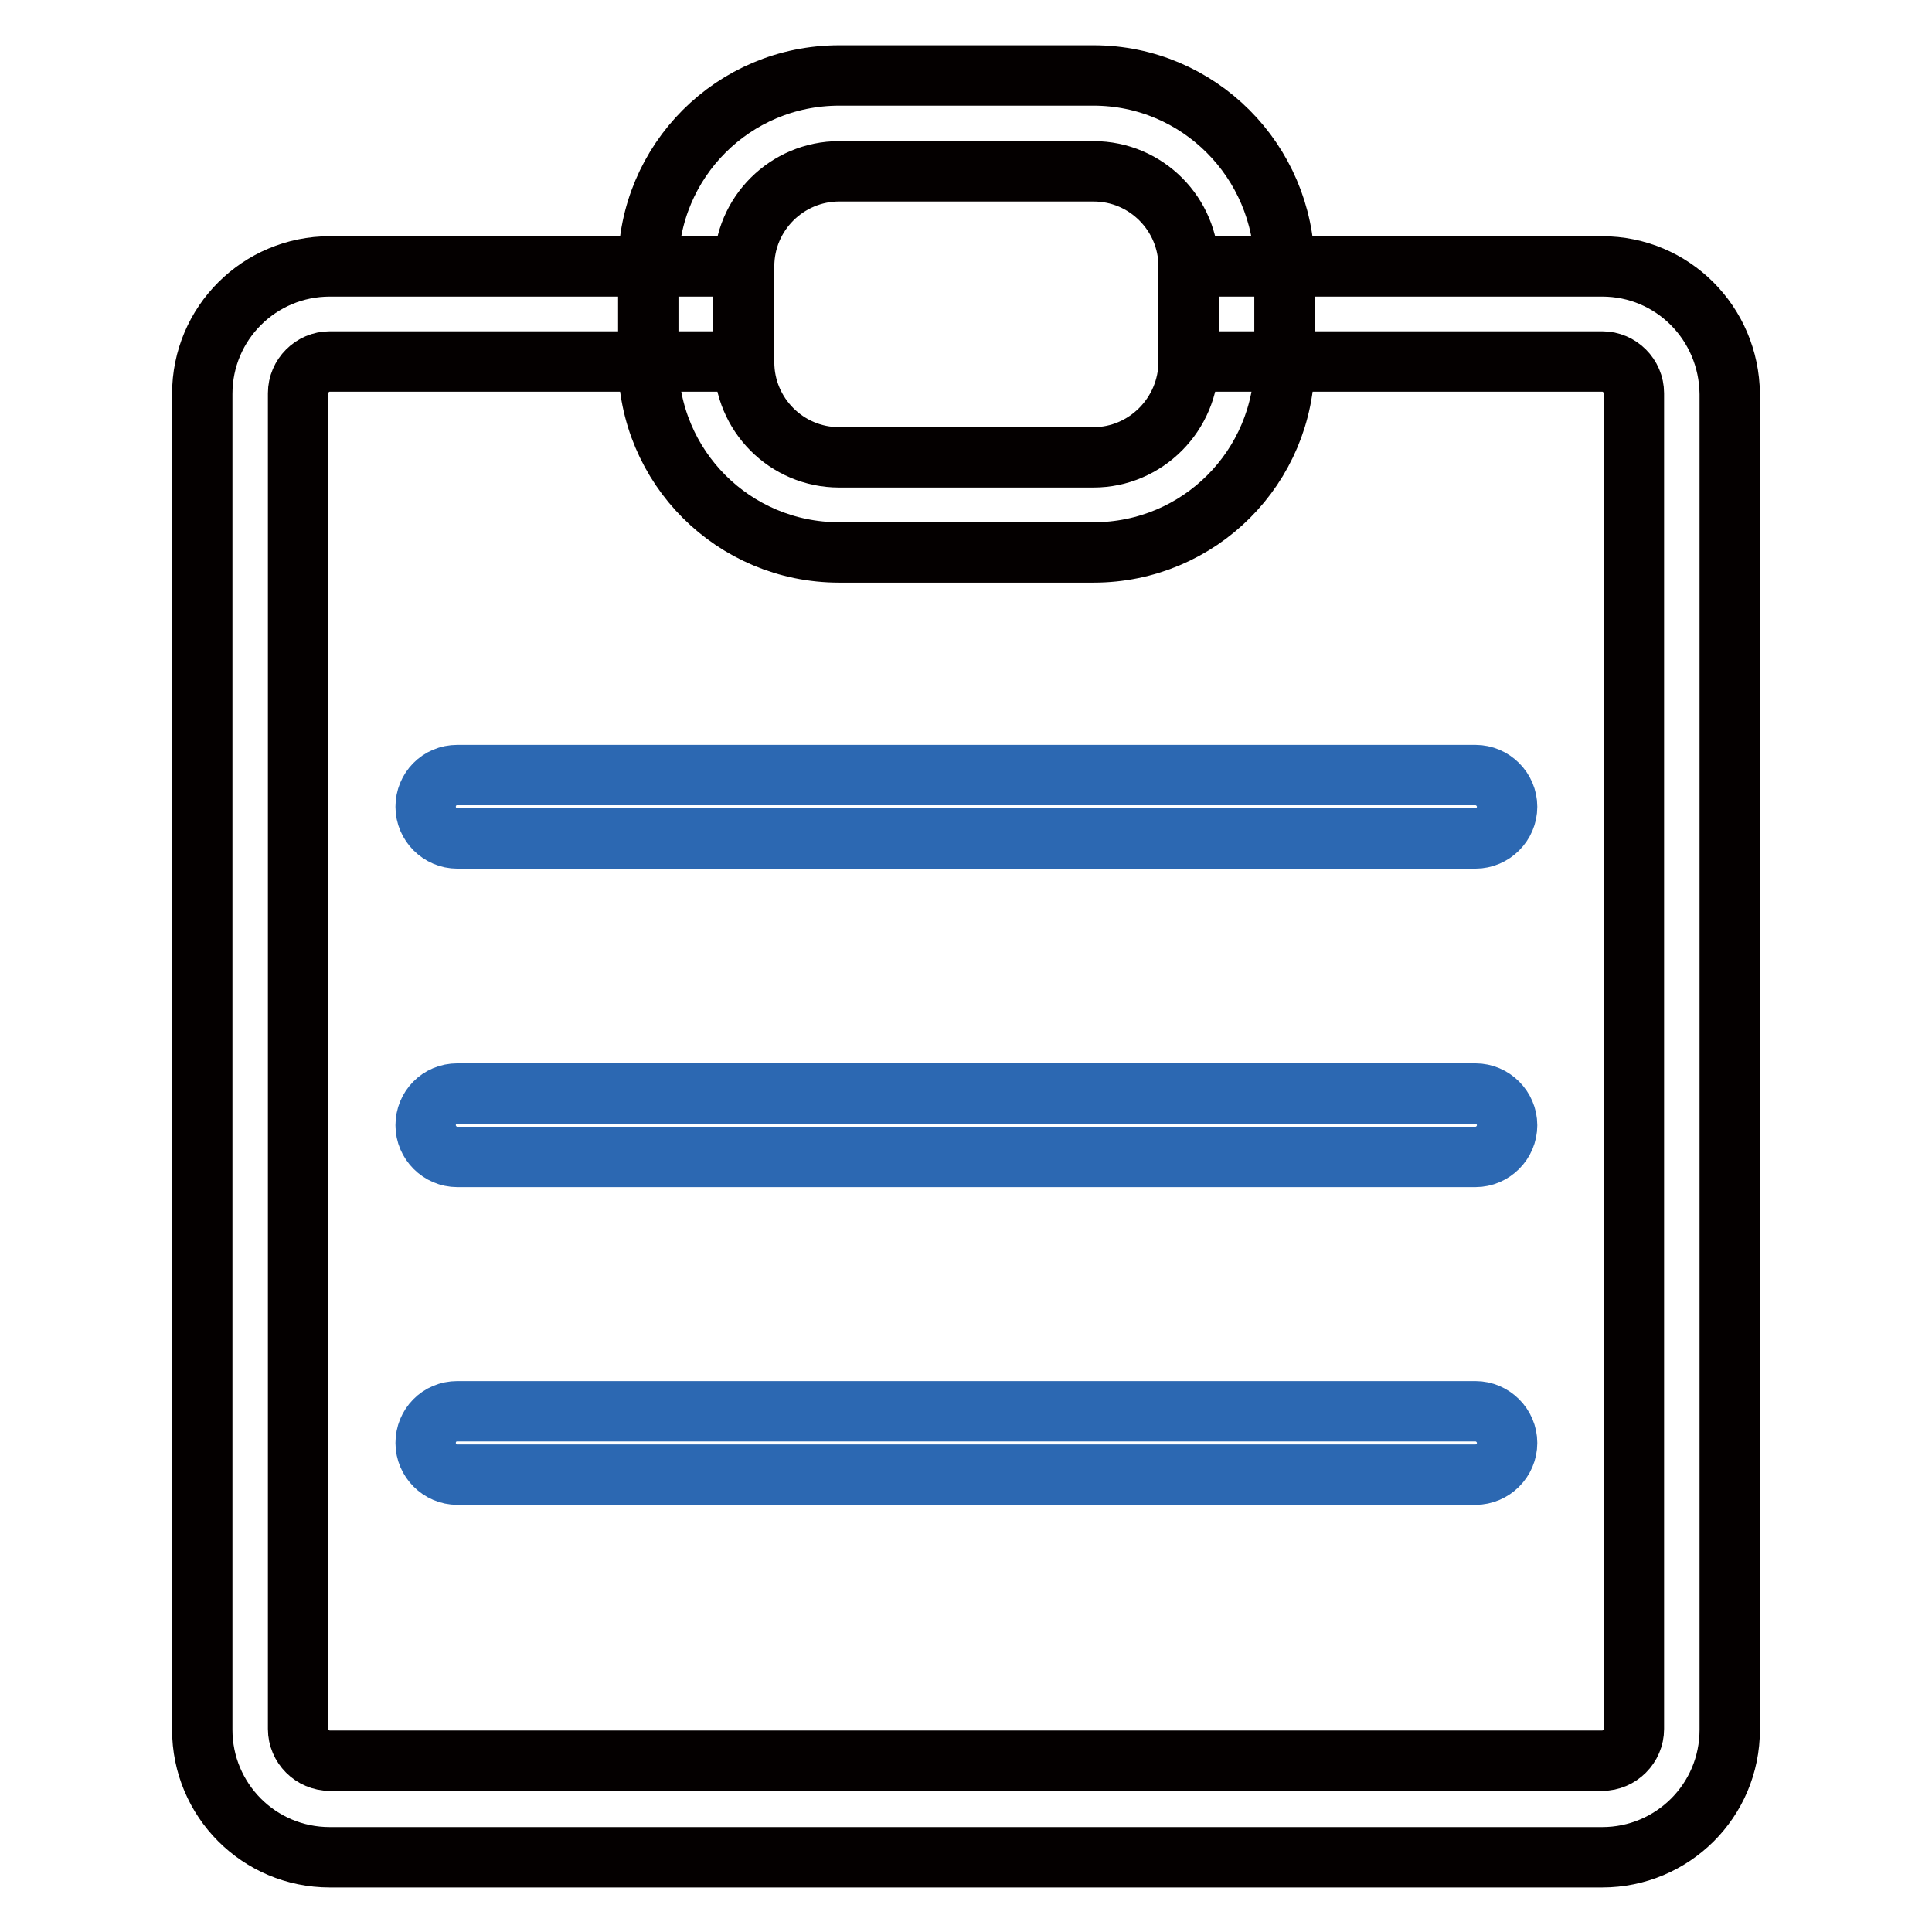 <?xml version="1.0" encoding="utf-8"?>
<!-- Svg Vector Icons : http://www.onlinewebfonts.com/icon -->
<!DOCTYPE svg PUBLIC "-//W3C//DTD SVG 1.1//EN" "http://www.w3.org/Graphics/SVG/1.1/DTD/svg11.dtd">
<svg version="1.1" xmlns="http://www.w3.org/2000/svg" xmlns:xlink="http://www.w3.org/1999/xlink" x="0px" y="0px" viewBox="0 0 256 256" enable-background="new 0 0 256 256" xml:space="preserve">
<g> <path stroke-width="8" fill-opacity="0" stroke="#040000"  d="M144.9,10h-33.7c-14,0-25.3,11.3-25.3,25.3v12.6c0,14,11.3,25.3,25.3,25.3h33.7c14,0,25.3-11.3,25.3-25.3 V35.3C170.1,21.3,158.8,10,144.9,10z M144.9,60.6h-33.7c-7,0-12.6-5.7-12.6-12.6V35.3c0-7,5.7-12.6,12.6-12.6h33.7 c7,0,12.6,5.7,12.6,12.6v12.6C157.5,54.9,151.8,60.6,144.9,60.6z"/> <path stroke-width="8" fill-opacity="0" stroke="#040000"  d="M212.3,35.3h-54.8v12.6h54.8c2.3,0,4.2,1.9,4.2,4.2v177c0,2.3-1.9,4.2-4.2,4.2H43.7c-2.3,0-4.2-1.9-4.2-4.2 v-177c0-2.3,1.9-4.2,4.2-4.2h54.8V35.3H43.7c-9.3,0-16.9,7.5-16.9,16.9v177c0,9.3,7.5,16.9,16.9,16.9h168.6 c9.3,0,16.9-7.5,16.9-16.9v-177C229.1,42.8,221.6,35.3,212.3,35.3z"/> <path stroke-width="8" fill-opacity="0" stroke="#2c68b2"  d="M60.6,102.7h134.9c2.3,0,4.2,1.9,4.2,4.2s-1.9,4.2-4.2,4.2H60.6c-2.3,0-4.2-1.9-4.2-4.2 S58.2,102.7,60.6,102.7z M60.6,187h134.9c2.3,0,4.2,1.9,4.2,4.2c0,2.3-1.9,4.2-4.2,4.2H60.6c-2.3,0-4.2-1.9-4.2-4.2 C56.4,188.9,58.2,187,60.6,187z M60.6,144.9h134.9c2.3,0,4.2,1.9,4.2,4.2s-1.9,4.2-4.2,4.2H60.6c-2.3,0-4.2-1.9-4.2-4.2 S58.2,144.9,60.6,144.9z"/></g>
</svg>